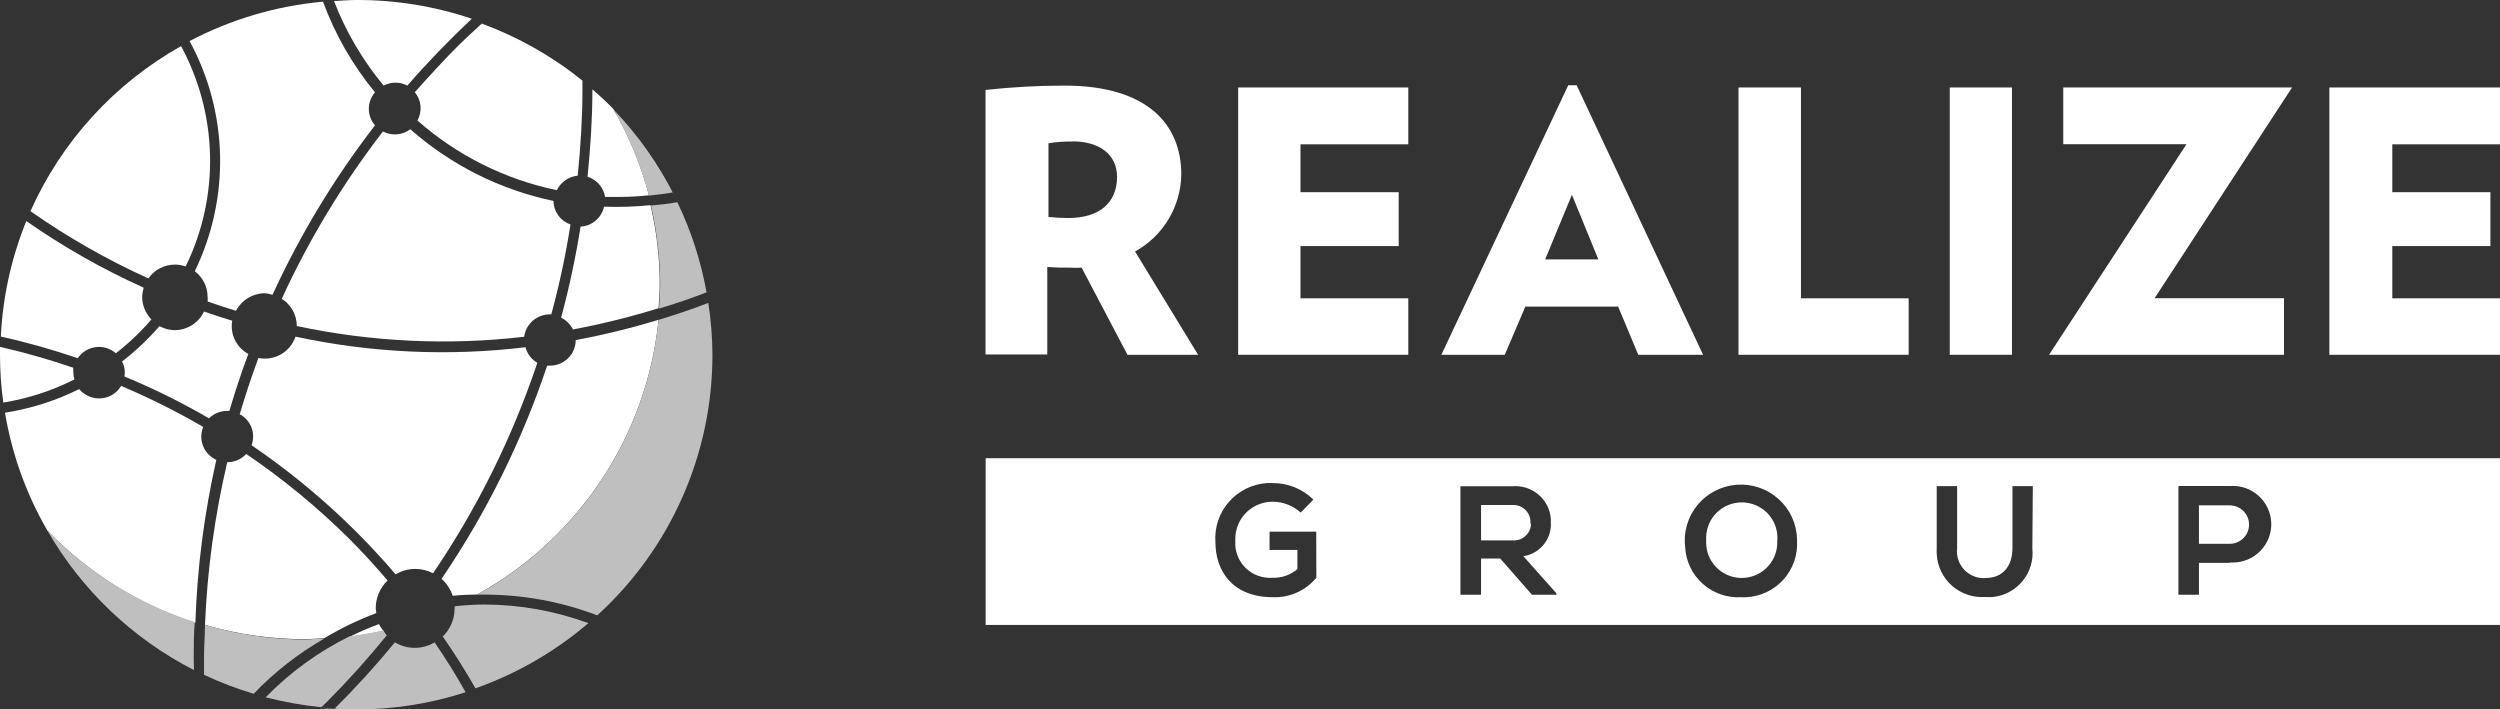 <svg width="148" height="42" viewBox="0 0 148 42" fill="none" xmlns="http://www.w3.org/2000/svg">
<rect x="0" y="0" width="148" height="42" fill="#333333" stroke="none"/>
<path d="M132.001 29.917H130.177V32.193H132.001C132.304 32.193 132.595 32.073 132.809 31.859C133.024 31.646 133.144 31.357 133.144 31.055C133.144 30.753 133.024 30.464 132.809 30.25C132.595 30.037 132.304 29.917 132.001 29.917Z" fill="white"/>
<path d="M103.109 29.743C102.558 29.743 102.029 29.957 101.636 30.341C101.243 30.725 101.016 31.247 101.005 31.795C101.005 31.879 101.005 31.962 101.005 32.046C100.985 32.602 101.188 33.142 101.569 33.548C101.95 33.955 102.477 34.194 103.036 34.214C103.594 34.233 104.137 34.031 104.545 33.652C104.954 33.273 105.194 32.748 105.213 32.193V32.039C105.267 31.493 105.103 30.948 104.756 30.521C104.41 30.095 103.909 29.82 103.362 29.757C103.278 29.745 103.194 29.74 103.109 29.743Z" fill="white"/>
<path d="M90.603 30.922C90.609 30.656 90.508 30.4 90.325 30.207C90.141 30.015 89.888 29.903 89.621 29.896H87.678V31.99H89.53C89.796 32.015 90.061 31.935 90.267 31.766C90.474 31.597 90.604 31.354 90.631 31.089L90.603 30.922Z" fill="white"/>
<path d="M58.351 27.125V36.995H148V27.125H58.351ZM77.928 34.203C77.618 34.578 77.224 34.877 76.779 35.077C76.334 35.276 75.849 35.371 75.361 35.355C72.934 35.355 71.952 33.77 71.952 32.088C71.921 31.659 71.976 31.228 72.114 30.82C72.251 30.412 72.468 30.035 72.752 29.71C73.036 29.386 73.382 29.121 73.77 28.93C74.157 28.739 74.579 28.626 75.01 28.598H75.361C76.256 28.597 77.116 28.948 77.753 29.575L77.002 30.343C76.552 29.937 75.968 29.709 75.361 29.701C74.777 29.695 74.215 29.919 73.797 30.325C73.379 30.73 73.139 31.284 73.13 31.865C73.13 31.934 73.13 31.997 73.13 32.067C73.103 32.603 73.29 33.128 73.65 33.528C74.01 33.928 74.514 34.17 75.052 34.203C75.153 34.21 75.253 34.21 75.354 34.203C75.885 34.218 76.402 34.037 76.806 33.693V32.556H75.157V31.474H77.921L77.928 34.203ZM92.139 35.208H90.694L88.814 33.065H87.678V35.208H86.457V28.786H89.529C89.807 28.762 90.086 28.793 90.351 28.878C90.616 28.962 90.861 29.097 91.073 29.276C91.285 29.456 91.459 29.675 91.586 29.921C91.712 30.168 91.788 30.437 91.809 30.713C91.813 30.778 91.813 30.843 91.809 30.908C91.843 31.387 91.694 31.86 91.392 32.234C91.091 32.608 90.658 32.855 90.182 32.926L92.132 35.117L92.139 35.208ZM103.081 35.355C102.25 35.402 101.433 35.12 100.811 34.569C100.189 34.018 99.812 33.243 99.763 32.416C99.706 31.971 99.74 31.52 99.864 31.088C99.988 30.657 100.198 30.256 100.483 29.908C100.767 29.56 101.12 29.273 101.519 29.066C101.918 28.858 102.356 28.732 102.805 28.698C103.254 28.663 103.706 28.72 104.132 28.864C104.559 29.009 104.951 29.238 105.286 29.538C105.621 29.838 105.891 30.203 106.08 30.61C106.269 31.017 106.372 31.458 106.385 31.906V32.039C106.429 32.873 106.139 33.69 105.579 34.311C105.019 34.933 104.234 35.308 103.397 35.355C103.292 35.362 103.186 35.362 103.081 35.355ZM120.315 32.479C120.386 33.166 120.179 33.854 119.742 34.39C119.304 34.927 118.67 35.269 117.979 35.341C117.828 35.355 117.675 35.355 117.523 35.341C117.167 35.365 116.809 35.319 116.471 35.204C116.133 35.09 115.821 34.909 115.554 34.673C115.287 34.437 115.07 34.151 114.916 33.83C114.761 33.51 114.672 33.162 114.654 32.807C114.647 32.681 114.647 32.556 114.654 32.43V28.779H115.861V32.458C115.836 32.665 115.853 32.875 115.911 33.076C115.968 33.276 116.065 33.464 116.195 33.627C116.325 33.791 116.487 33.927 116.67 34.028C116.854 34.129 117.055 34.194 117.264 34.217C117.362 34.227 117.46 34.227 117.558 34.217C118.561 34.217 119.137 33.519 119.137 32.451V28.779H120.343L120.315 32.479ZM132.001 33.323H130.177V35.208H128.963V28.772H132.001C132.306 28.748 132.614 28.786 132.905 28.883C133.195 28.98 133.464 29.135 133.693 29.338C133.922 29.54 134.108 29.787 134.239 30.063C134.371 30.339 134.445 30.638 134.457 30.943C134.469 31.248 134.42 31.552 134.311 31.838C134.202 32.123 134.037 32.384 133.824 32.604C133.612 32.825 133.357 33 133.075 33.12C132.793 33.24 132.49 33.302 132.183 33.303H132.001V33.323Z" fill="white"/>
<path d="M27.166 2.666C26.275 3.553 25.406 4.509 24.557 5.458C24.75 5.69 24.867 5.973 24.895 6.272C24.923 6.571 24.858 6.872 24.711 7.134C27.055 9.201 29.901 10.623 32.967 11.259C33.081 11.022 33.254 10.819 33.471 10.668C33.687 10.518 33.939 10.425 34.201 10.4C34.377 8.655 34.482 6.91 34.482 5.291C34.482 5.116 34.482 4.942 34.482 4.774C32.694 3.331 30.68 2.19 28.52 1.396C28.057 1.829 27.58 2.255 27.166 2.666Z" fill="white"/>
<path d="M23.372 7.958C23.127 7.956 22.887 7.896 22.67 7.783C20.305 10.85 18.296 14.173 16.68 17.688C16.953 17.861 17.177 18.099 17.333 18.381C17.489 18.663 17.57 18.979 17.571 19.301C21.992 20.244 26.54 20.459 31.031 19.936C31.079 19.571 31.258 19.235 31.535 18.991C31.812 18.747 32.169 18.612 32.539 18.61H32.637C33.114 16.859 33.493 15.083 33.774 13.291C33.482 13.188 33.229 13 33.049 12.75C32.868 12.501 32.769 12.202 32.764 11.895C29.617 11.236 26.697 9.773 24.29 7.651C24.026 7.85 23.703 7.958 23.372 7.958Z" fill="white"/>
<path d="M34.37 13.416C34.081 15.231 33.697 17.03 33.219 18.805C33.522 18.957 33.768 19.201 33.921 19.503C35.632 19.182 37.323 18.763 38.985 18.247C39.02 17.779 39.055 17.311 39.055 16.85C39.056 15.266 38.872 13.688 38.508 12.146C37.595 12.239 36.676 12.269 35.759 12.236C35.689 12.557 35.515 12.846 35.264 13.059C35.013 13.272 34.699 13.398 34.37 13.416Z" fill="white"/>
<path d="M1.557 13.088C0.673 15.266 0.163 17.576 0.049 19.922C1.589 20.266 3.109 20.694 4.601 21.206C4.712 21.041 4.855 20.9 5.02 20.79C5.186 20.68 5.372 20.604 5.568 20.566C5.763 20.528 5.964 20.528 6.159 20.567C6.355 20.607 6.54 20.684 6.706 20.794L6.86 20.913C7.627 20.317 8.332 19.646 8.964 18.91C8.617 18.557 8.421 18.084 8.417 17.59C8.422 17.401 8.453 17.213 8.508 17.032C6.073 15.936 3.746 14.615 1.557 13.088Z" fill="white"/>
<path d="M12.373 24.766C12.656 24.485 13.039 24.327 13.439 24.326H13.579C13.916 23.188 14.281 22.065 14.702 20.955C14.355 20.768 14.077 20.477 13.906 20.124C13.735 19.77 13.679 19.373 13.748 18.986C13.187 18.819 12.633 18.637 12.078 18.442C11.925 18.769 11.681 19.046 11.376 19.241C11.07 19.437 10.716 19.542 10.353 19.545C10.034 19.543 9.72 19.462 9.441 19.307C8.774 20.077 8.031 20.778 7.225 21.401C7.372 21.672 7.421 21.985 7.365 22.288C9.088 23.002 10.761 23.829 12.373 24.766Z" fill="white"/>
<path d="M22.242 36.011C22.243 35.704 22.305 35.4 22.426 35.117C22.546 34.834 22.722 34.578 22.944 34.364C22.186 33.477 21.422 32.639 20.65 31.872C18.784 30.024 16.75 28.351 14.576 26.874C14.433 27.029 14.26 27.152 14.066 27.236C13.873 27.32 13.664 27.363 13.453 27.362C12.711 30.525 12.269 33.75 12.135 36.995C14.04 37.547 16.014 37.832 17.999 37.84C18.405 37.84 18.805 37.798 19.205 37.777C20.181 37.191 21.21 36.695 22.277 36.297C22.26 36.202 22.248 36.107 22.242 36.011Z" fill="white"/>
<path d="M34.082 20.131C34.082 20.331 34.042 20.528 33.965 20.712C33.889 20.896 33.776 21.064 33.634 21.205C33.492 21.345 33.323 21.457 33.138 21.532C32.952 21.608 32.753 21.647 32.553 21.646H32.392C30.896 26.116 28.794 30.363 26.142 34.266C26.445 34.539 26.672 34.885 26.801 35.271C27.285 35.222 27.769 35.201 28.253 35.194C31.229 33.547 33.759 31.207 35.628 28.375C37.497 25.543 38.649 22.302 38.985 18.93C37.375 19.424 35.738 19.825 34.082 20.131Z" fill="white"/>
<path d="M20.706 37.694C21.407 37.61 22.046 37.491 22.698 37.345C22.593 37.224 22.503 37.09 22.432 36.947C21.843 37.164 21.267 37.413 20.706 37.694Z" fill="white"/>
<path d="M23.42 34.001C23.772 33.791 24.174 33.68 24.585 33.68C24.951 33.681 25.312 33.77 25.637 33.938C28.253 30.083 30.33 25.891 31.809 21.479C31.637 21.378 31.487 21.245 31.366 21.087C31.246 20.929 31.158 20.749 31.108 20.557C26.566 21.103 21.965 20.891 17.493 19.929C17.345 20.37 17.04 20.741 16.636 20.974C16.232 21.207 15.756 21.285 15.298 21.192C14.891 22.295 14.522 23.405 14.19 24.522C14.511 24.691 14.759 24.97 14.888 25.308C15.018 25.646 15.018 26.019 14.891 26.358C18.063 28.517 20.931 31.087 23.42 34.001Z" fill="white"/>
<path d="M4.405 22.462C4.363 22.329 4.342 22.19 4.342 22.051C4.335 21.958 4.335 21.864 4.342 21.771C2.918 21.283 1.468 20.87 1.53828e-05 20.536C1.53828e-05 20.689 1.53828e-05 20.836 1.53828e-05 20.99C-0.001 21.94 0.064 22.889 0.196 23.831C1.662 23.593 3.081 23.132 4.405 22.462Z" fill="white"/>
<path d="M8.782 16.48C8.96 16.228 9.196 16.023 9.471 15.88C9.745 15.738 10.05 15.664 10.36 15.664C10.576 15.662 10.79 15.7 10.991 15.775C11.988 13.735 12.483 11.488 12.435 9.22C12.387 6.951 11.799 4.727 10.718 2.729C6.769 4.95 3.643 8.376 1.803 12.502C3.999 14.043 6.335 15.375 8.782 16.48Z" fill="white"/>
<path d="M19.121 0.098C16.359 0.349 13.675 1.141 11.223 2.43C12.355 4.514 12.974 6.836 13.028 9.205C13.081 11.574 12.569 13.922 11.531 16.055C11.767 16.232 11.957 16.461 12.089 16.724C12.22 16.986 12.289 17.276 12.289 17.57C12.3 17.662 12.3 17.756 12.289 17.849C12.85 18.044 13.411 18.233 13.972 18.4C14.135 18.088 14.38 17.826 14.682 17.642C14.984 17.459 15.33 17.362 15.684 17.36C15.836 17.375 15.986 17.406 16.133 17.451C17.767 13.89 19.803 10.525 22.2 7.42C21.964 7.149 21.834 6.802 21.834 6.443C21.834 6.084 21.964 5.737 22.2 5.466C20.878 3.861 19.837 2.047 19.121 0.098Z" fill="white"/>
<path d="M12.808 27.223C12.45 27.062 12.168 26.769 12.023 26.406C11.878 26.042 11.88 25.637 12.03 25.275C10.464 24.362 8.84 23.55 7.169 22.846C7.066 23.02 6.93 23.171 6.768 23.291C6.606 23.41 6.421 23.497 6.225 23.544C6.029 23.592 5.825 23.6 5.625 23.567C5.426 23.535 5.235 23.463 5.064 23.356C4.92 23.272 4.792 23.163 4.686 23.035C3.303 23.724 1.822 24.194 0.295 24.431C0.705 26.888 1.555 29.253 2.806 31.411C5.227 33.925 8.237 35.803 11.566 36.876C11.673 33.627 12.089 30.394 12.808 27.223Z" fill="white"/>
<path d="M35.071 5.291C35.071 6.96 34.959 8.698 34.783 10.464C35.05 10.548 35.289 10.704 35.472 10.915C35.655 11.125 35.776 11.382 35.822 11.657H36.691C37.268 11.656 37.844 11.623 38.417 11.56C37.95 9.772 37.243 8.055 36.312 6.457C35.913 6.038 35.492 5.654 35.05 5.271L35.071 5.291Z" fill="white"/>
<path d="M22.712 5.068C22.928 4.953 23.169 4.893 23.414 4.893C23.658 4.893 23.899 4.953 24.115 5.068C25.318 3.684 26.592 2.363 27.931 1.11C25.726 0.366 23.413 -0.009 21.085 0C20.643 0 20.208 0.042 19.773 0.063C20.475 1.878 21.467 3.568 22.712 5.068Z" fill="white"/>
<path d="M19.205 37.798C18.805 37.798 18.405 37.861 17.998 37.861C16.013 37.846 14.039 37.555 12.134 36.995C12.134 37.631 12.078 38.266 12.078 38.901C12.078 39.25 12.078 39.599 12.078 39.948C13.028 40.396 14.01 40.772 15.017 41.072C16.248 39.786 17.658 38.684 19.205 37.798Z" fill="#BFBFBF"/>
<path d="M28.148 40.75C30.596 39.883 32.861 38.575 34.833 36.89C32.867 36.169 30.79 35.796 28.695 35.787C28.099 35.787 27.51 35.829 26.914 35.892C26.914 35.934 26.914 35.969 26.914 36.011C26.915 36.321 26.854 36.629 26.733 36.916C26.613 37.202 26.436 37.462 26.212 37.679C26.892 38.663 27.545 39.689 28.148 40.75Z" fill="#BFBFBF"/>
<path d="M41.833 17.304V17.339C41.503 15.48 40.92 13.674 40.1 11.971C39.581 12.069 39.055 12.118 38.536 12.167C38.893 13.71 39.077 15.288 39.083 16.871C39.083 17.346 39.041 17.814 39.013 18.267C39.981 17.981 40.907 17.667 41.833 17.304Z" fill="#BFBFBF"/>
<path d="M15.726 41.281C16.808 41.559 17.91 41.755 19.023 41.867L19.352 41.553C20.599 40.301 21.781 38.987 22.894 37.616C22.82 37.52 22.752 37.42 22.691 37.316C22.039 37.462 21.372 37.581 20.699 37.665C18.847 38.581 17.166 39.804 15.726 41.281Z" fill="#BFBFBF"/>
<path d="M39.827 11.392C39.869 11.469 39.904 11.552 39.946 11.629C39.004 9.739 37.779 8.002 36.312 6.478C37.24 8.077 37.948 9.793 38.417 11.58C38.873 11.531 39.35 11.476 39.827 11.392Z" fill="#BFBFBF"/>
<path d="M25.728 38.028C25.373 38.241 24.967 38.353 24.553 38.353C24.139 38.353 23.733 38.241 23.378 38.028C22.253 39.397 21.059 40.709 19.801 41.958C19.548 41.958 19.31 41.958 19.064 41.895C19.731 41.958 20.404 42 21.084 42C23.285 42.001 25.473 41.657 27.566 40.981C26.991 39.948 26.373 38.971 25.728 38.028Z" fill="#BFBFBF"/>
<path d="M41.931 17.932C40.963 18.309 39.981 18.63 38.985 18.938C38.649 22.309 37.497 25.55 35.628 28.382C33.759 31.215 31.229 33.554 28.253 35.201C28.401 35.201 28.548 35.201 28.695 35.201C30.973 35.202 33.231 35.619 35.359 36.43C37.508 34.471 39.225 32.089 40.398 29.434C41.572 26.78 42.178 23.911 42.176 21.011C42.173 19.98 42.091 18.951 41.931 17.932Z" fill="#BFBFBF"/>
<path d="M11.468 38.922C11.468 38.224 11.468 37.526 11.531 36.828C8.218 35.766 5.221 33.905 2.806 31.411C4.836 34.94 7.849 37.808 11.482 39.669C11.475 39.424 11.468 39.166 11.468 38.922Z" fill="#BFBFBF"/>
<path d="M66.747 21.004L64.033 15.845C63.823 15.859 63.612 15.859 63.401 15.845C62.861 15.845 62.553 15.845 61.999 15.803V20.983H58.344V5.326C59.9 5.153 61.464 5.067 63.03 5.068C67.982 5.068 69.932 7.42 69.932 10.317C69.921 11.252 69.663 12.167 69.183 12.97C68.702 13.773 68.017 14.435 67.196 14.889L70.928 21.004H66.747ZM63.472 8.377C63.002 8.371 62.532 8.406 62.069 8.481V12.844C62.46 12.886 62.853 12.907 63.247 12.907C65.001 12.907 66.13 12.069 66.13 10.464C66.13 9.151 65.085 8.37 63.507 8.37L63.472 8.377Z" fill="white"/>
<path d="M73.299 21.003V5.179H83.371V8.544H76.988V11.378H82.803V14.568H76.988V17.66H83.371V21.003H73.299Z" fill="white"/>
<path d="M96.986 21.004L95.793 18.149H90.301L89.081 21.004H85.328L92.84 5.047H93.338L100.823 21.004H96.986ZM93.058 11.531L91.473 15.357H94.622L93.058 11.531Z" fill="white"/>
<path d="M102.919 21.003V5.179H106.616V17.66H112.992V21.003H102.919Z" fill="white"/>
<path d="M115.426 21.003V5.179H119.108V21.003H115.426Z" fill="white"/>
<path d="M137.899 21.003V5.179H148V8.544H141.624V11.378H147.432V14.568H141.624V17.66H148V21.003H137.899Z" fill="white"/>
<path d="M122.145 5.179V8.537H129.44L121.304 21.003H135.213V17.653H127.553L135.69 5.179H122.145Z" fill="white"/>
</svg>
